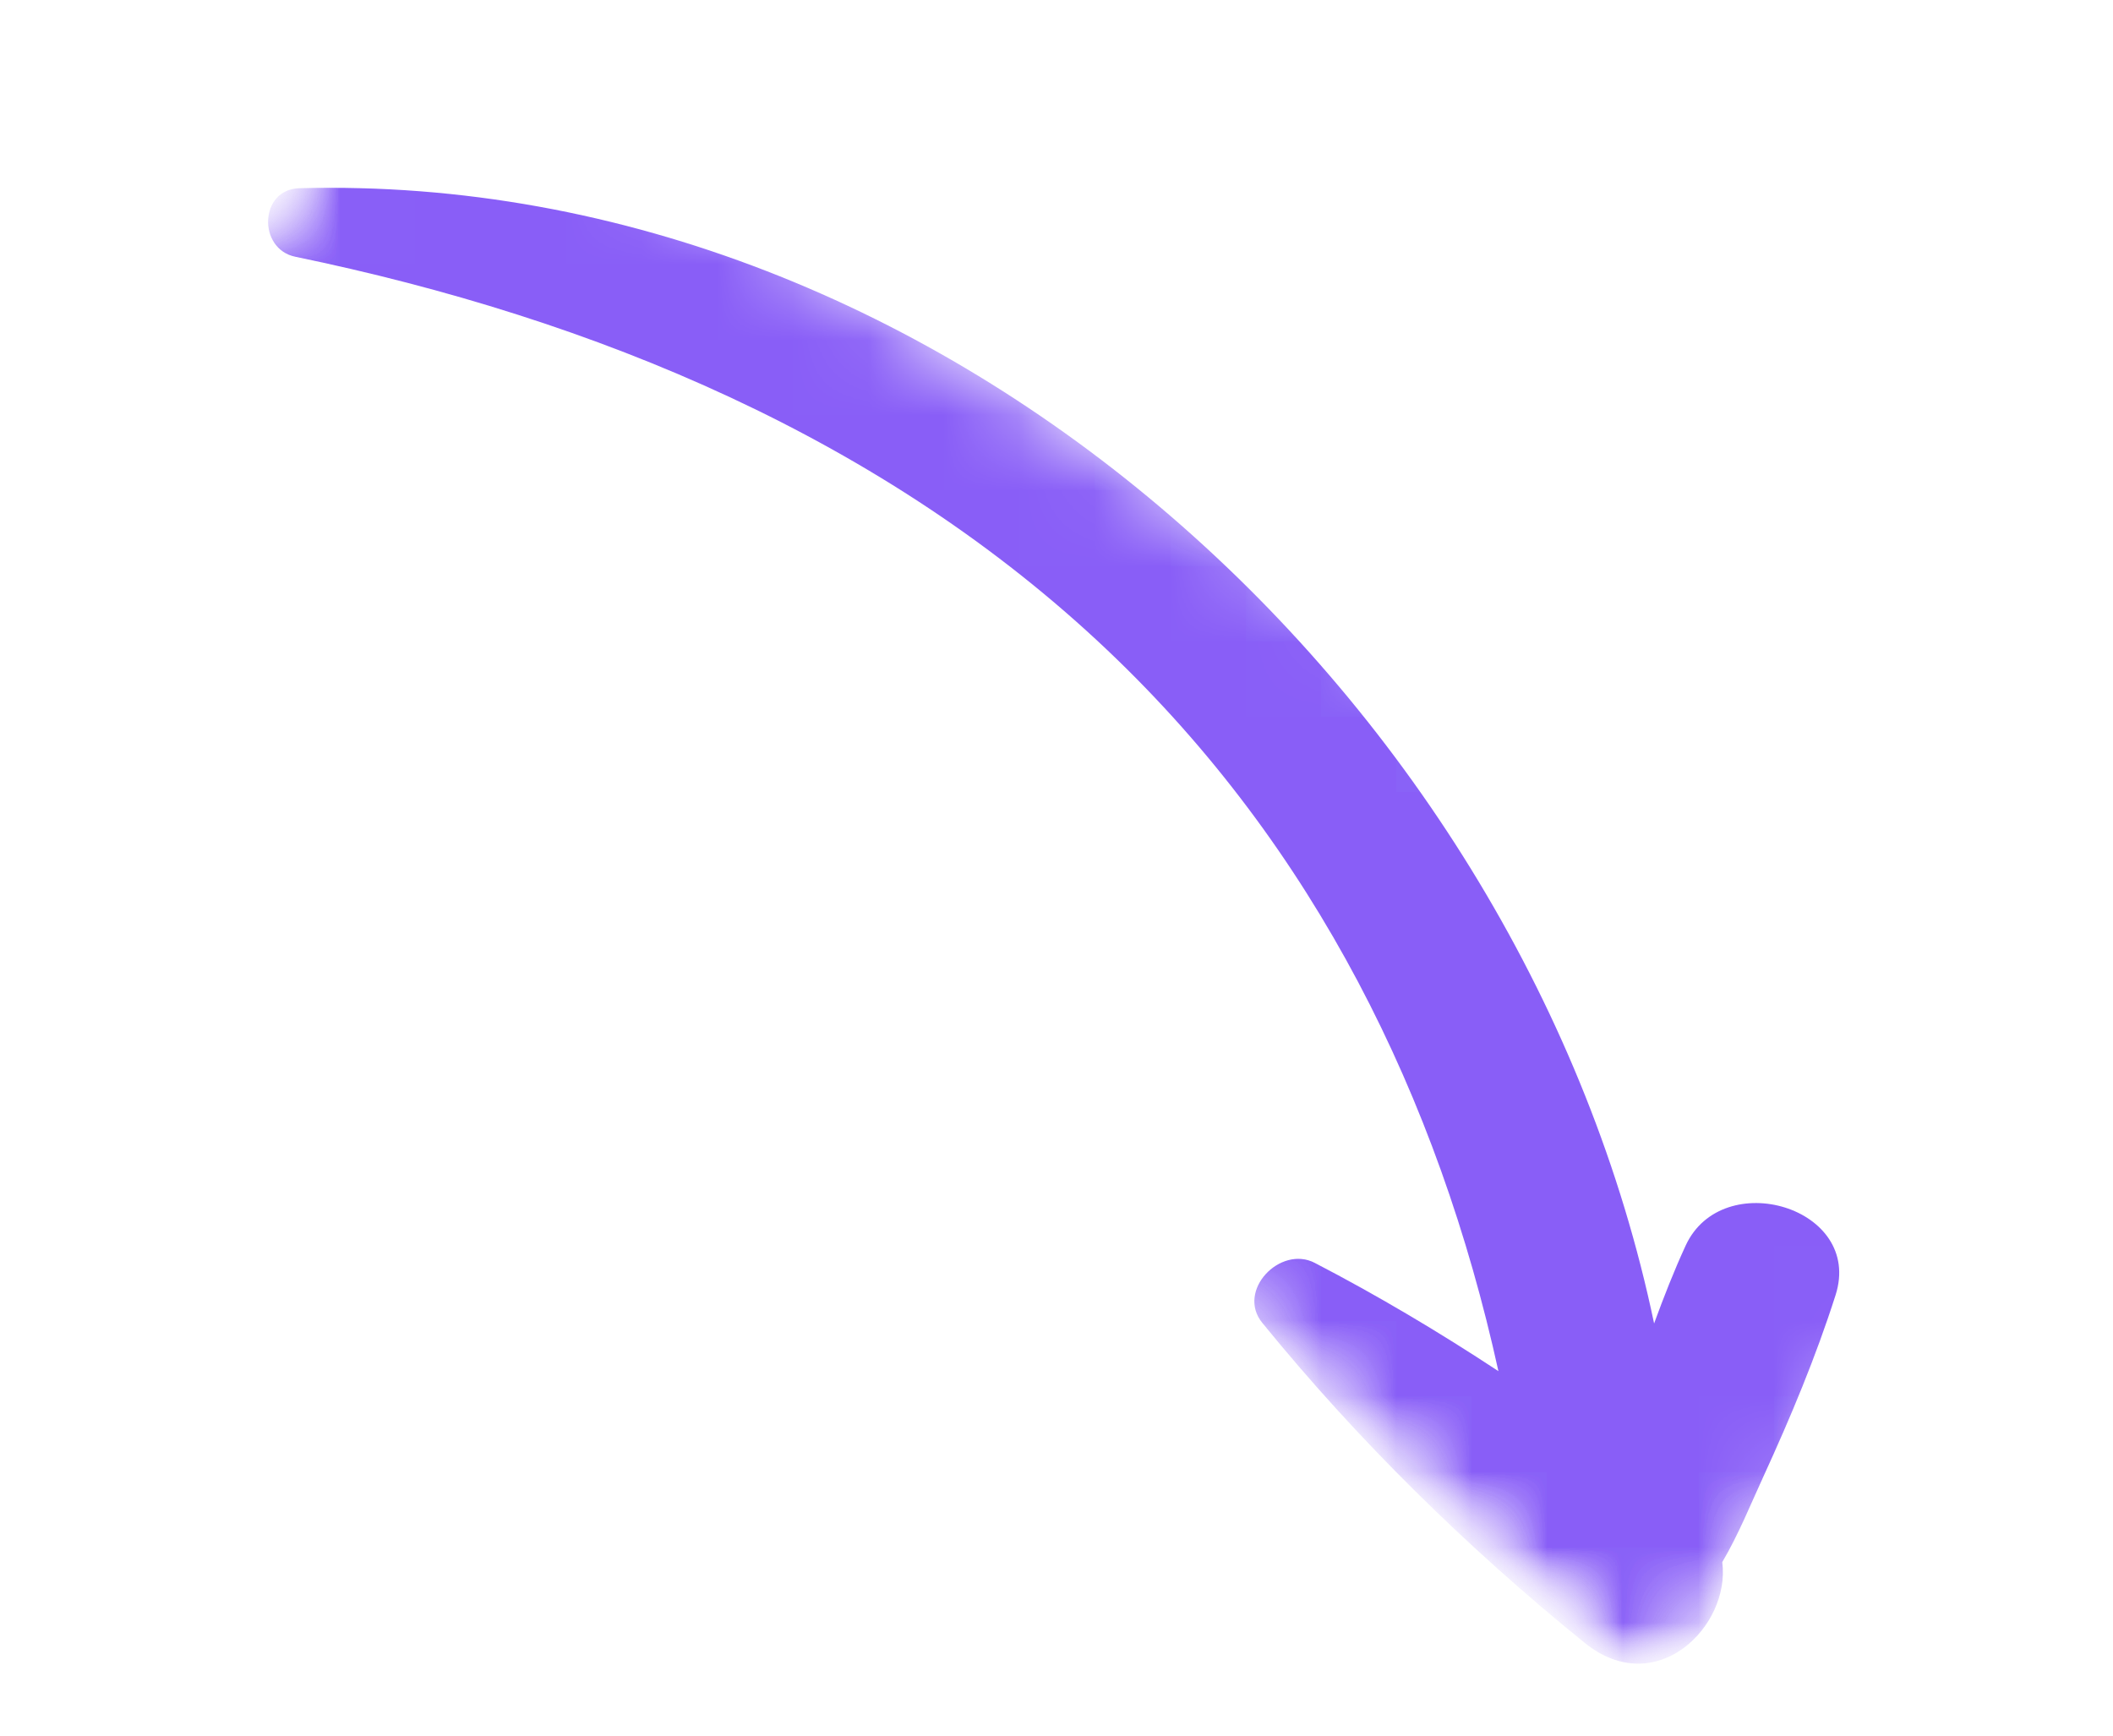 <svg width="28" height="23" viewBox="0 0 28 23" fill="none" xmlns="http://www.w3.org/2000/svg">
<mask id="mask0_1557_139" style="mask-type:luminance" maskUnits="userSpaceOnUse" x="0" y="-1" width="28" height="24">
<path d="M5.346 -0.009L27.338 14.218L21.993 22.481L0.001 8.254L5.346 -0.009Z" fill="white"/>
</mask>
<g mask="url(#mask0_1557_139)">
<mask id="mask1_1557_139" style="mask-type:luminance" maskUnits="userSpaceOnUse" x="1" y="-3" width="27" height="26">
<path d="M21.822 22.739L1.935 4.105L7.875 -2.233L27.761 16.4L21.822 22.739Z" fill="white"/>
</mask>
<g mask="url(#mask1_1557_139)">
<mask id="mask2_1557_139" style="mask-type:luminance" maskUnits="userSpaceOnUse" x="1" y="-3" width="27" height="26">
<path d="M1.935 4.105L21.822 22.739L27.761 16.4L7.875 -2.233L1.935 4.105Z" fill="white"/>
</mask>
<g mask="url(#mask2_1557_139)">
<mask id="mask3_1557_139" style="mask-type:luminance" maskUnits="userSpaceOnUse" x="1" y="-3" width="27" height="26">
<path d="M1.935 4.105L21.822 22.739L27.761 16.4L7.875 -2.233L1.935 4.105Z" fill="white"/>
</mask>
<g mask="url(#mask3_1557_139)">
<path d="M22.822 20.701C23.037 20.337 23.2 19.93 23.37 19.561C23.729 18.778 24.062 17.982 24.324 17.161C24.694 15.999 22.824 15.449 22.337 16.506C22.182 16.842 22.047 17.188 21.919 17.538C20.196 9.31 12.557 2.264 3.968 2.494C3.434 2.508 3.414 3.299 3.912 3.402C7.879 4.222 11.717 5.806 14.683 8.624C17.419 11.223 19.059 14.546 19.856 18.17C19.068 17.651 18.256 17.168 17.422 16.735C16.964 16.498 16.38 17.104 16.727 17.53C17.995 19.087 19.437 20.505 20.998 21.77C21.945 22.538 22.934 21.549 22.822 20.701Z" fill="#895EF7"/>
</g>
</g>
</g>
</g>
</svg>

